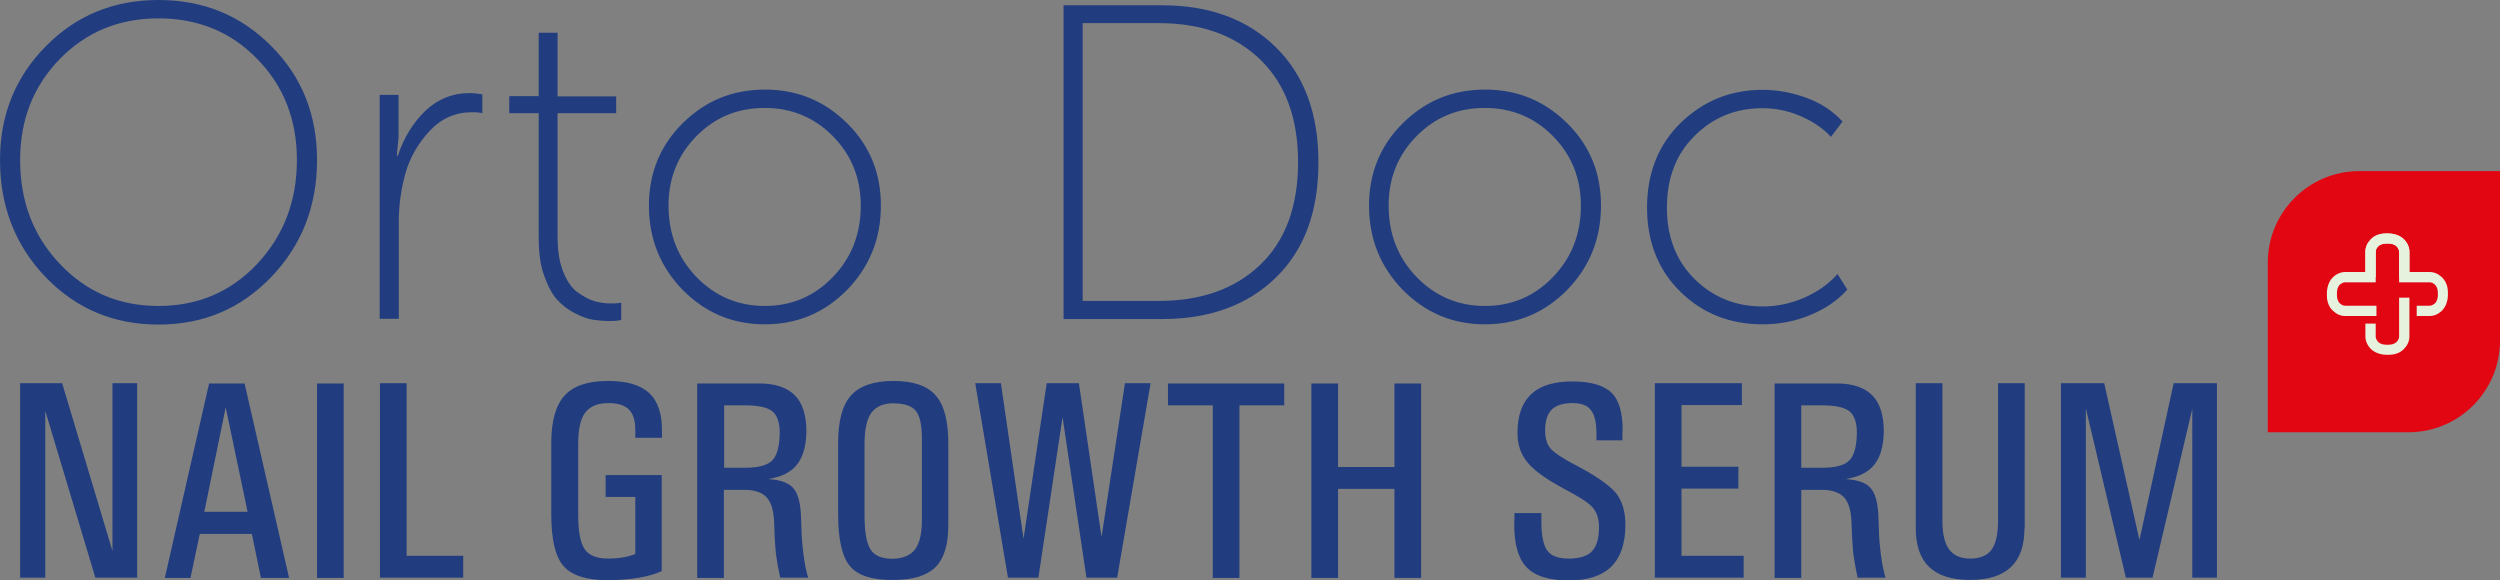 <svg id="Слой_1" xmlns="http://www.w3.org/2000/svg" viewBox="0 0 993.6 230.6">
  <rect x="0" y="0" width="993.6" height="230.6" fill="#808080" stroke="none"/>
  <style>
    .st0{fill:#213d80}.st2{fill:#e7f2de}
  </style>
  <path class="st0" d="M0 63.6c0-17.9 6.1-33 18.2-45.2C30.3 6.1 45.2 0 63 0c17.8 0 32.7 6.1 44.8 18.3C120 30.5 126 45.6 126 63.6c0 18.4-6.1 33.9-18.2 46.5S80.8 129 63 129c-17.8 0-32.8-6.3-44.9-18.9S0 81.9 0 63.6zm8 0c0 16.4 5.2 30.1 15.8 41.3C34.3 116 47.3 121.6 63 121.6c15.7 0 28.7-5.6 39.2-16.7 10.5-11.2 15.8-25 15.8-41.3 0-16-5.2-29.4-15.8-40.2C91.8 12.7 78.7 7.3 63 7.3c-15.7 0-28.7 5.4-39.2 16.1C13.3 34.2 8 47.5 8 63.6zM150.9 126.7v-89h7.5v16.9l-.7 7.3h.4c2.4-7.2 6.1-13.2 11-17.9 5-4.7 10.8-7 17.4-7 1.8 0 3.5.2 5.2.5V45c-.7-.2-2.1-.4-4.1-.4-6.5 0-12.1 2.4-16.7 7.3s-7.9 10.5-9.7 16.8c-1.8 6.3-2.7 12.8-2.7 19.5v38.5h-7.6zM214.1 94.5V45h-11.7v-6.8h11.7V13h7.5v25.3h23.3V45h-23.3v49c0 5.5.7 10.1 2.2 13.9 1.5 3.8 3.4 6.6 5.8 8.3 2.4 1.7 4.6 2.9 6.7 3.5 2.1.6 4.2.9 6.5.9 1.8 0 3.1-.1 4.1-.3v6.9c-1 .2-2.4.4-4.5.4-2.2 0-4.4-.2-6.6-.5-2.1-.3-4.6-1.2-7.3-2.6-2.7-1.4-5.1-3.2-7.1-5.4s-3.7-5.5-5.2-9.7-2.1-9.3-2.1-14.9zM257.9 81.7c0-12.9 4.5-23.9 13.4-32.7 9-8.9 19.8-13.4 32.7-13.4s23.7 4.5 32.7 13.4c9 8.9 13.4 19.8 13.4 32.7 0 13.2-4.5 24.3-13.4 33.5-9 9.1-19.8 13.7-32.7 13.7s-23.7-4.6-32.7-13.7c-8.9-9.2-13.4-20.3-13.4-33.5zm7.8 0c0 11.3 3.7 20.7 11.1 28.4 7.4 7.6 16.5 11.5 27.1 11.5 10.7 0 19.7-3.8 27.1-11.5 7.4-7.6 11.1-17.1 11.1-28.4 0-10.9-3.7-20.1-11.1-27.6-7.4-7.5-16.5-11.2-27.1-11.2-10.7 0-19.7 3.7-27.1 11.2-7.4 7.5-11.1 16.7-11.1 27.6zM422.7 126.7V2.1h39.2c18.7 0 33.8 5.5 45.1 16.6s17 26.3 17 45.8c0 19.6-5.6 34.8-16.9 45.8s-26.3 16.5-45.2 16.5h-39.2zm7.6-7.1h30.3c16.8 0 30.3-4.8 40.3-14.4 10-9.6 15-23.2 15-40.8 0-17.4-5-31-15-40.7-10-9.7-23.5-14.5-40.3-14.5h-30.3v110.4zM544.1 81.7c0-12.9 4.5-23.9 13.4-32.7 9-8.9 19.8-13.4 32.7-13.4s23.7 4.5 32.7 13.4c9 8.9 13.4 19.8 13.4 32.7 0 13.2-4.5 24.3-13.4 33.5-9 9.1-19.8 13.7-32.7 13.7s-23.7-4.6-32.7-13.7c-8.9-9.2-13.4-20.3-13.4-33.5zm7.8 0c0 11.3 3.7 20.7 11.1 28.4 7.4 7.6 16.5 11.5 27.1 11.5 10.7 0 19.7-3.8 27.1-11.5 7.4-7.6 11.1-17.1 11.1-28.4 0-10.9-3.7-20.1-11.1-27.6-7.4-7.5-16.5-11.2-27.1-11.2-10.7 0-19.7 3.7-27.1 11.2-7.4 7.5-11.1 16.7-11.1 27.6zM667.9 116c-8.8-8.6-13.3-19.8-13.3-33.5s4.5-25 13.4-33.7c9-8.7 19.8-13.1 32.5-13.1 5.9 0 11.8 1.1 17.5 3.2 5.8 2.1 10.5 5.3 14.3 9.4l-4.6 6.1c-3.2-3.5-7.3-6.2-12.2-8.3-4.9-2.1-9.9-3.1-15-3.1-10.7 0-19.7 3.7-27 11-7.4 7.3-11 16.8-11 28.6 0 11.6 3.7 21.1 11 28.3 7.4 7.3 16.4 10.9 27 10.9 5.6 0 11-1.1 16.4-3.4 5.3-2.3 9.8-5.4 13.4-9.5l3.9 6.2c-3.8 4.3-8.7 7.6-14.7 10.1s-12.3 3.7-19 3.7c-12.9 0-23.8-4.3-32.6-12.9z"/>
  <g>
    <path class="st0" d="M18 229.6H8v-77.3H24.7l20 66.7v-66.7h9.8v77.3H37.9L18 163.3v66.3zM83.1 152.4h14.1l17.7 77.3h-11.2l-3.6-17.5H79.4l-3.7 17.5H65.5l17.6-77.3zm-1.9 51h17.2l-8.7-41.5-8.5 41.5zM126 152.4h10.6v77.3H126v-77.3zM151 229.6v-77.3h10.6v68.6h22.5v8.7H151zM241.7 230.6c-8.6 0-14.5-1.9-17.7-5.6-3.3-3.7-4.9-10.6-4.9-20.5V176c0-8.7 1.8-15 5.3-18.8 3.5-3.9 9.3-5.8 17.3-5.8 7.5 0 12.9 1.6 16.4 4.9s5.1 8.4 5 15.4v2.3h-10.6v-2.3c.1-4.1-.7-7-2.4-8.8-1.7-1.8-4.5-2.7-8.3-2.7-4.3 0-7.3 1.3-9.2 3.8-1.9 2.5-2.8 6.6-2.8 12.3v28.5c0 6.5.9 11 2.6 13.5 1.7 2.5 4.9 3.7 9.4 3.7 4 0 7.6-.6 10.7-1.8v-22.7h-11.8v-8.7H263V227c-5.1 2.3-12.2 3.5-21.3 3.6zM277.2 152.4h24.5c6.4 0 11.1 1.6 14.2 4.7 3.1 3.1 4.6 8 4.6 14.6v-.8c0 7.1-1.7 12.1-5.2 15.3-2.3 2.1-5.6 3.5-10 4.2 4.7.3 7.9 1.4 9.7 3.3 2.2 2.2 3.3 6.5 3.4 12.9.1 4.6.3 8.5.7 11.7l.2 1.8c.3 2 .5 3.7.8 5.1.3 1.4.6 2.9 1.1 4.4h-11.1c-.5-2.4-.9-4.2-1.1-5.5s-.4-2.4-.5-3.2l-.2-1.6c-.3-3.2-.5-6.8-.6-10.7-.1-5-1-8.6-2.8-10.7-1.8-2.1-4.8-3.2-8.9-3.2H287.7v35h-10.6v-77.3zm10.6 33.5h8.4c5.3 0 8.9-1 10.8-3 1.9-2 2.9-5.9 2.9-11.5v.8c0-4.2-1-7.1-2.9-8.7-2-1.6-5.6-2.4-10.8-2.4h-8.4v24.8zM337.8 225c-3.1-3.7-4.7-10.6-4.7-20.5V176c0-8.7 1.7-15 5.1-18.8s9-5.8 16.8-5.8c7.9 0 13.6 1.9 16.9 5.8 3.4 3.8 5 10.2 5 19.2v32.4c0 7.7-1.7 13.2-5.1 16.6-3.4 3.4-9 5.1-16.8 5.1-8.4.1-14.1-1.8-17.2-5.5zm25.9-6.7c1.8-2.4 2.7-6.3 2.7-11.6v-32.4c0-5.3-.8-9-2.4-11-1.6-2-4.6-3-9-3-4 0-6.9 1.3-8.7 3.8-1.8 2.5-2.7 6.6-2.7 12.3v28.5c0 6.5.8 11 2.4 13.5 1.6 2.5 4.6 3.7 9 3.7 4-.2 6.9-1.4 8.7-3.8zM400.6 229.6l-13-77.3h10.2l9 61.8 9.2-61.8h12.8l9 61.1 9.3-61.1h10.2L444 229.6h-12.2l-9.5-63.8-9.6 63.8h-12.1zM482 161.1h-17.8v-8.7h46.2v8.7h-17.8v68.6H482v-68.6zM521.2 152.4h10.6v33.2h22.4v-33.2h10.6v77.3h-10.6v-35.4h-22.4v35.4h-10.6v-77.3zM634.5 174.8v-2.3c0-4.5-.7-7.6-2.2-9.5-1.4-1.9-3.9-2.8-7.3-2.8-3.8 0-6.6.9-8.3 2.6-1.7 1.7-2.6 4.5-2.6 8.3 0 3.1.7 5.5 2.2 7.2 1.5 1.7 4.8 3.9 10 6.6 8 4.2 13.3 7.9 15.9 11 2.5 3.1 3.8 7.3 3.8 12.7 0 7.4-1.9 12.9-5.6 16.6-3.8 3.7-9.4 5.5-16.9 5.5-8.1 0-13.8-1.9-17.1-5.6-3.1-3.5-4.6-9.1-4.6-16.8l.1-2.1v-2.3h10.7v2.3c-.1 6 .7 10.2 2.2 12.4 1.5 2.3 4.4 3.4 8.7 3.4 4.3 0 7.4-1 9.2-2.9 1.9-2 2.8-5.1 2.8-9.6 0-3.4-.9-6-2.6-7.9-1.7-1.9-5.5-4.3-11.4-7.4-6.9-3.7-11.7-7.1-14.4-10.4-2.7-3.2-4-7.1-4-11.7 0-6.9 1.8-12 5.4-15.4 3.6-3.4 9.1-5.1 16.3-5.1 7.6 0 12.9 1.6 15.9 4.7 2.8 2.9 4.2 7.8 4.2 14.6l-.1 1.8v2.3h-10.3zM657.7 229.6v-77.3h34.6v8.7h-24v24.5h22.6v8.7h-22.6v26.7H693v8.7h-35.3zM705.4 152.4h24.5c6.4 0 11.1 1.6 14.2 4.7 3.1 3.1 4.6 8 4.6 14.6v-.8c0 7.1-1.7 12.1-5.2 15.3-2.3 2.1-5.6 3.5-10 4.2 4.7.3 7.9 1.4 9.7 3.3 2.2 2.2 3.3 6.5 3.4 12.9.1 4.6.3 8.5.7 11.7l.2 1.8c.3 2 .5 3.7.8 5.1.3 1.4.6 2.9 1.1 4.4h-11.1c-.5-2.4-.9-4.2-1.1-5.5s-.4-2.4-.5-3.2l-.2-1.6c-.3-3.2-.5-6.8-.6-10.7-.1-5-1-8.6-2.8-10.7-1.8-2.1-4.8-3.2-8.9-3.2H715.9v35h-10.6v-77.3zm10.5 33.5h8.4c5.3 0 8.9-1 10.8-3 1.9-2 2.9-5.9 2.9-11.5v.8c0-4.2-1-7.1-2.9-8.7-2-1.6-5.6-2.4-10.8-2.4h-8.4v24.8zM804.6 210c0 6.9-1.8 12-5.4 15.4-3.6 3.4-9 5.1-16.2 5.1-7.2 0-12.6-1.7-16.2-5.1-3.6-3.4-5.4-8.6-5.4-15.4v-57.7H772v54.8c0 5.1.9 8.9 2.7 11.3 1.8 2.4 4.6 3.6 8.4 3.6 3.9 0 6.7-1.2 8.4-3.5 1.7-2.3 2.6-6.1 2.6-11.4v-54.8h10.6V210zM828.9 229.6h-9.8v-77.3h17.2l14 62.3 13.6-62.3h17.2v77.3h-9.8v-67.1l-15.8 67.1h-10.6L829 162.3v67.3z"/>
  </g>
  <path d="M957.2 171.8h-55.9v-67.4c0-20.1 16.3-36.4 36.4-36.4h55.9v67.4c0 20.1-16.3 36.4-36.4 36.4z" fill="#e20613"/>
  <g>
    <path class="st2" d="M944.5 125.6h-12.4c-1.8 0-3.4-.7-4.8-2-1.6-1.4-2.5-3.6-2.5-6.1v-1.3c.1-2.5 1-4.7 2.5-6.1 1.4-1.3 3.1-2 4.8-2h8v-8c0-1.8.7-3.4 2-4.8 1.4-1.6 3.6-2.5 6.1-2.5h1.3c2.5.1 4.7 1 6.1 2.5 1.3 1.4 2 3.1 2 4.8v10h-4.1v-10c0-.7-.3-1.4-.9-2.1-.9-1-2.4-1.2-3.2-1.2h-1.2c-.7 0-2.2.2-3.1 1.2-.6.7-.9 1.3-.9 2.1v12.1h-12.1c-.7 0-1.4.3-2.1.9-1 .9-1.2 2.4-1.2 3.2v1.2c0 .7.2 2.2 1.2 3.1.7.6 1.3.9 2.1.9h12.4v4.1z"/>
    <path class="st2" d="M965.6 125.6h-5.1v-4.1h5.1c.7 0 1.4-.3 2.1-.9 1-.9 1.2-2.4 1.2-3.2v-1.2c0-.7-.2-2.2-1.2-3.1-.7-.6-1.3-.9-2.1-.9h-12.1v-12.1c0-.7-.3-1.4-.9-2.1-.9-1-2.4-1.2-3.2-1.2h-1.2c-.7 0-2.2.2-3.1 1.2-.6.7-.9 1.3-.9 2.1v10h-4.1v-10c0-1.8.7-3.4 2-4.8 1.4-1.6 3.6-2.5 6.1-2.5h1.3c2.5.1 4.7 1 6.1 2.5 1.3 1.4 2 3.1 2 4.8v8h8c1.8 0 3.4.7 4.8 2 1.6 1.4 2.5 3.6 2.5 6.1v1.3c-.1 2.5-1 4.7-2.5 6.1-1.4 1.3-3 2-4.8 2z"/>
    <path class="st2" d="M949.1 141h-.9c-2.5-.1-4.7-1-6.1-2.5-1.3-1.4-2-3.1-2-4.8v-5.1h4.1v5.1c0 .7.3 1.4.9 2.1.9 1 2.4 1.2 3.2 1.2h1.2c.7 0 2.2-.2 3.1-1.2.6-.7.9-1.3.9-2.1v-15.4h4.1v15.4c0 1.8-.7 3.4-2 4.8-1.4 1.6-3.6 2.5-6.1 2.5h-.4z"/>
  </g>
</svg>
